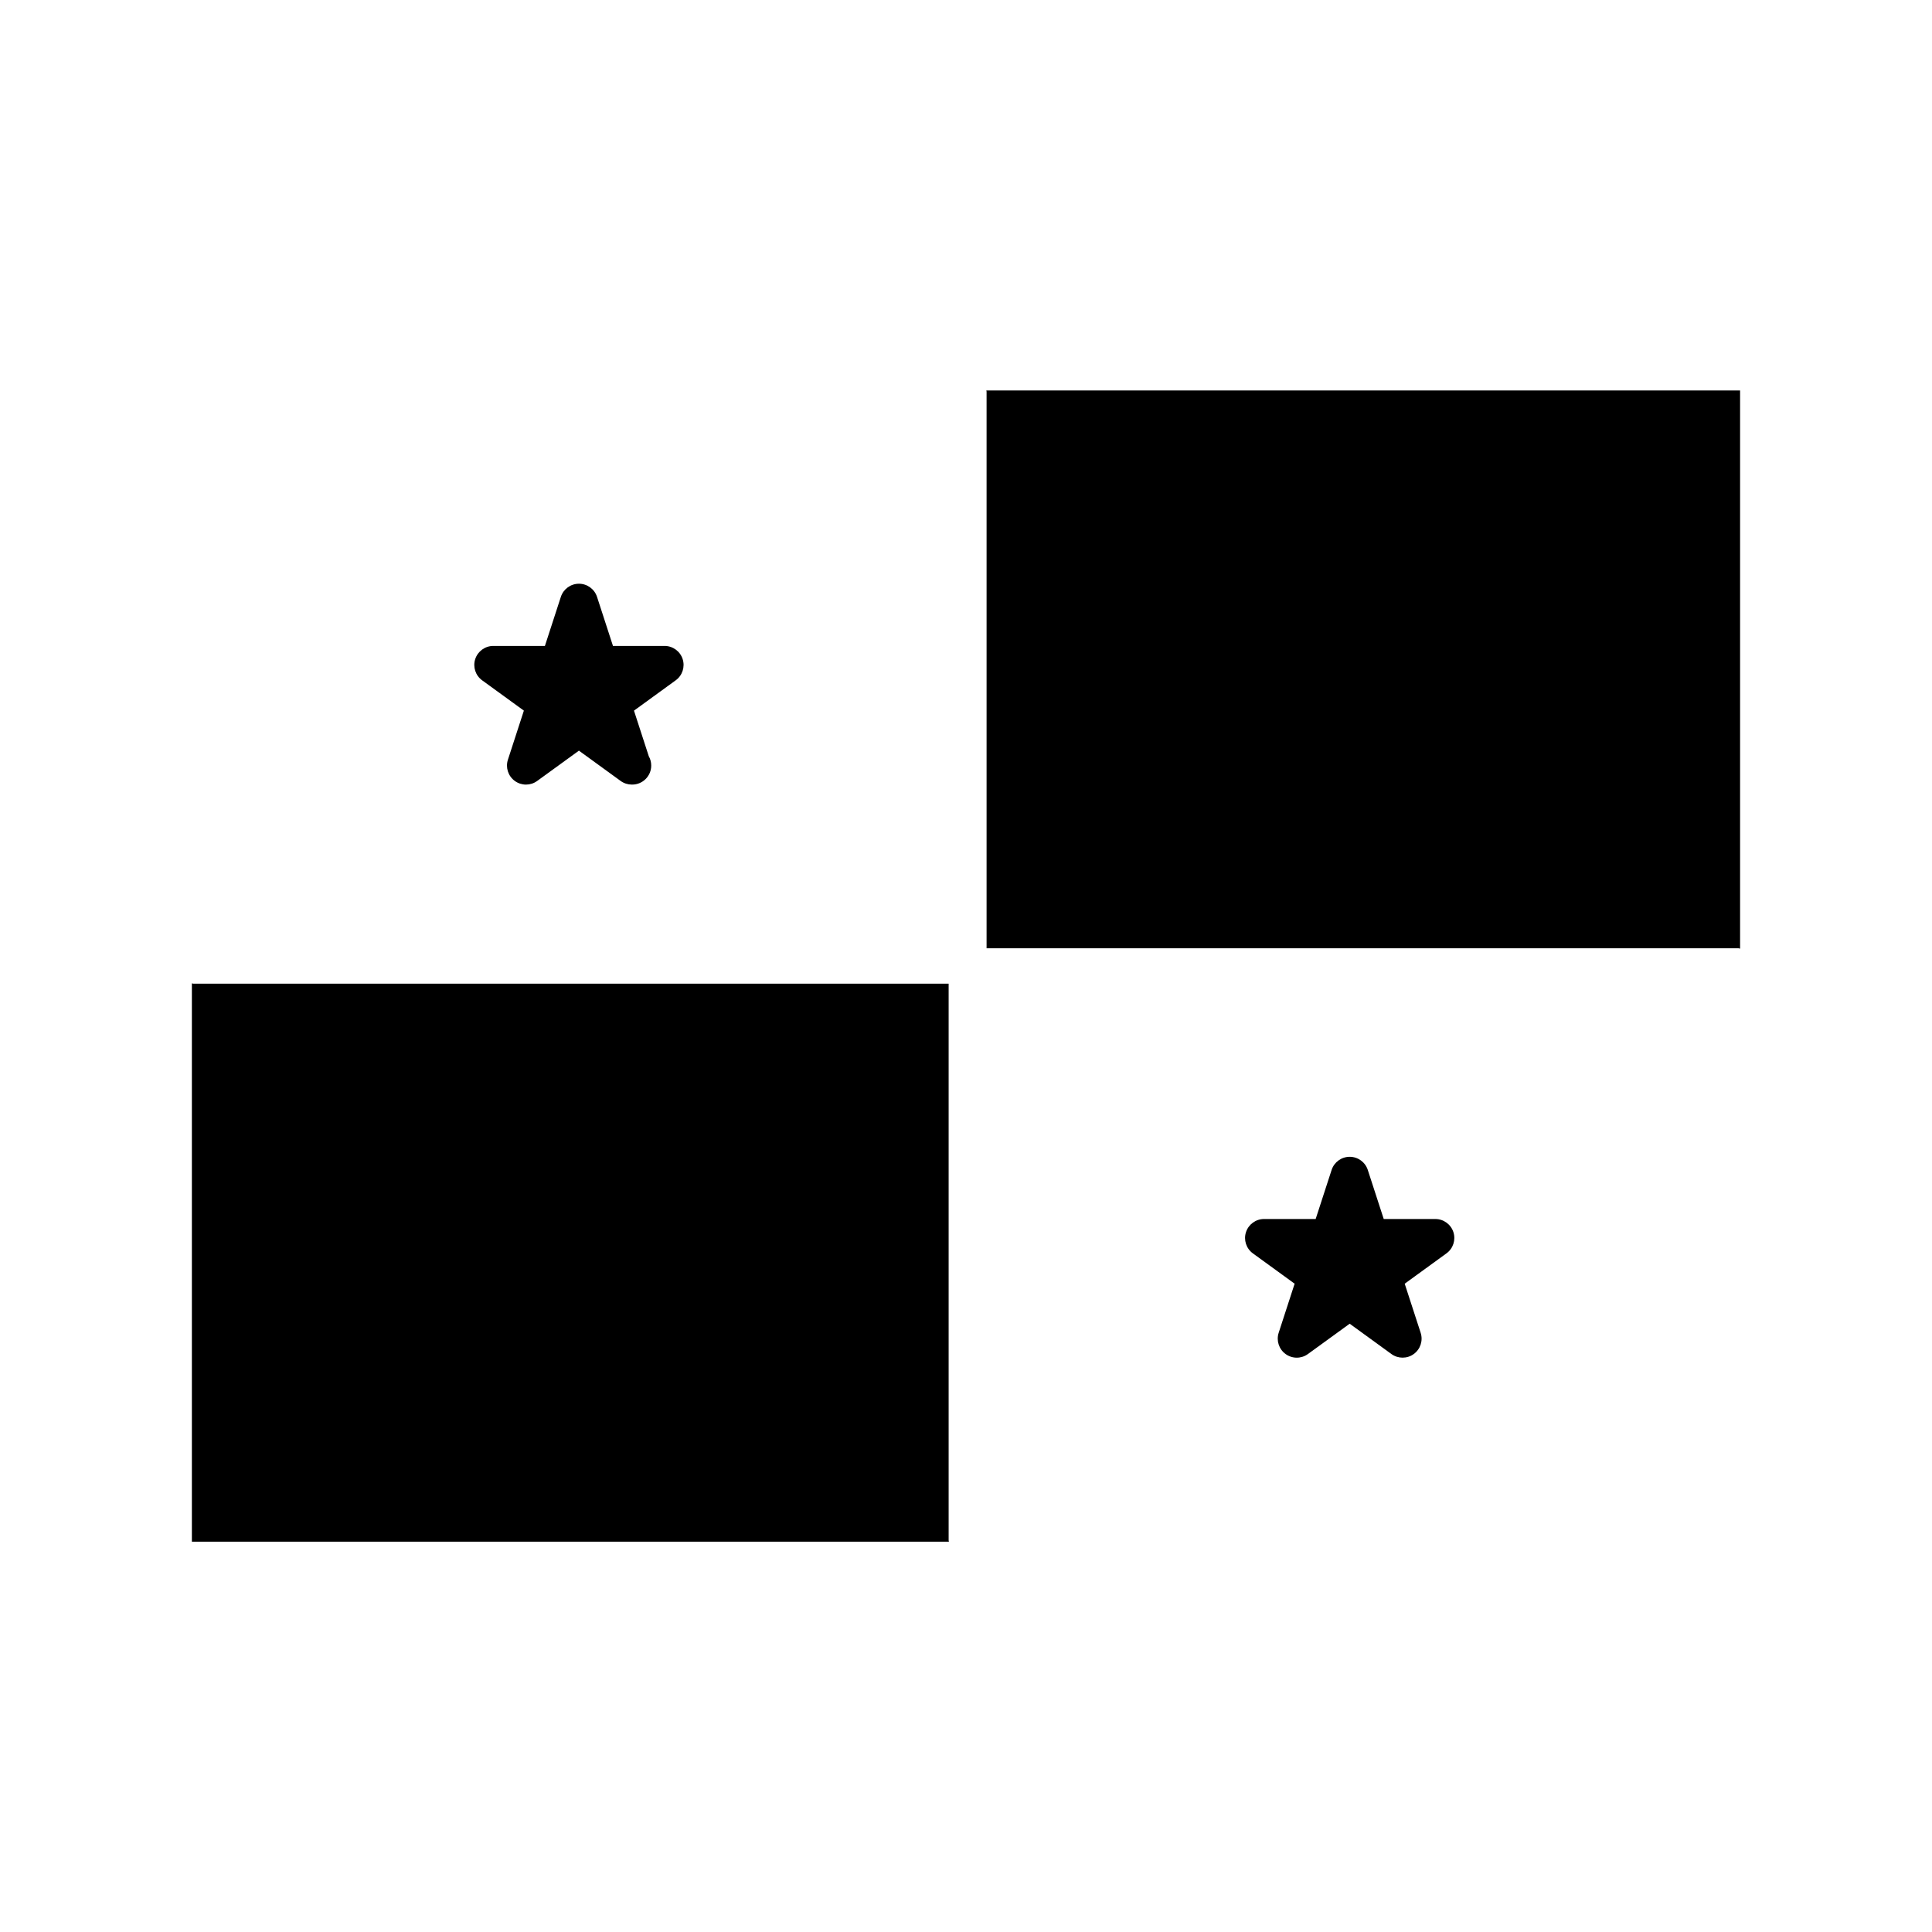 <?xml version="1.0" encoding="UTF-8"?>
<!-- Uploaded to: ICON Repo, www.svgrepo.com, Generator: ICON Repo Mixer Tools -->
<svg fill="#000000" width="800px" height="800px" version="1.1" viewBox="144 144 512 512" xmlns="http://www.w3.org/2000/svg">
 <g>
  <path d="m324.91 318.66c-0.676-2.074-2.609-3.481-4.793-3.481l-13.672 0.004-4.227-13.008c-0.676-2.074-2.609-3.481-4.793-3.481-2.18 0-4.117 1.406-4.793 3.481l-4.227 13.004h-13.672c-2.18 0-4.117 1.406-4.793 3.481-0.676 2.07 0.066 4.348 1.828 5.629l11.062 8.035-4.227 13.004c-0.676 2.074 0.066 4.352 1.828 5.633 1.77 1.289 4.16 1.285 5.918 0.004l11.07-8.035 11.062 8.035c0.883 0.641 1.918 0.957 2.957 0.957 0.035-0.004 0.066-0.004 0.102 0 2.781 0 5.039-2.254 5.039-5.039 0-0.898-0.23-1.734-0.641-2.457l-3.93-12.098 11.062-8.039c1.77-1.277 2.508-3.555 1.836-5.629z"/>
  <path d="m605.14 395.39v-147.91h-199.75c0.004 0.105 0.066 0.203 0.066 0.312v147.51h199.24c0.156 0 0.281 0.074 0.438 0.09z"/>
  <path d="m529.17 470.53c-0.676-2.074-2.609-3.481-4.793-3.481l-13.672 0.004-4.227-13.008c-0.676-2.074-2.609-3.481-4.793-3.481-2.18 0-4.117 1.406-4.793 3.481l-4.227 13.004h-13.672c-2.18 0-4.117 1.406-4.793 3.481-0.676 2.07 0.066 4.348 1.828 5.629l11.062 8.035-4.227 13.004c-0.676 2.074 0.066 4.352 1.828 5.633 1.77 1.293 4.16 1.289 5.918 0.004l11.07-8.035 11.062 8.035c0.883 0.641 1.918 0.957 2.957 0.957 1.043 0 2.082-0.316 2.961-0.961 1.77-1.281 2.504-3.559 1.828-5.633l-4.227-13 11.062-8.039c1.777-1.281 2.512-3.559 1.844-5.629z"/>
  <path d="m395.4 552.2v-147.51h-200.11c-0.156 0-0.289-0.074-0.438-0.09v147.96h200.62c-0.004-0.129-0.07-0.238-0.07-0.367z"/>
 </g>
</svg>